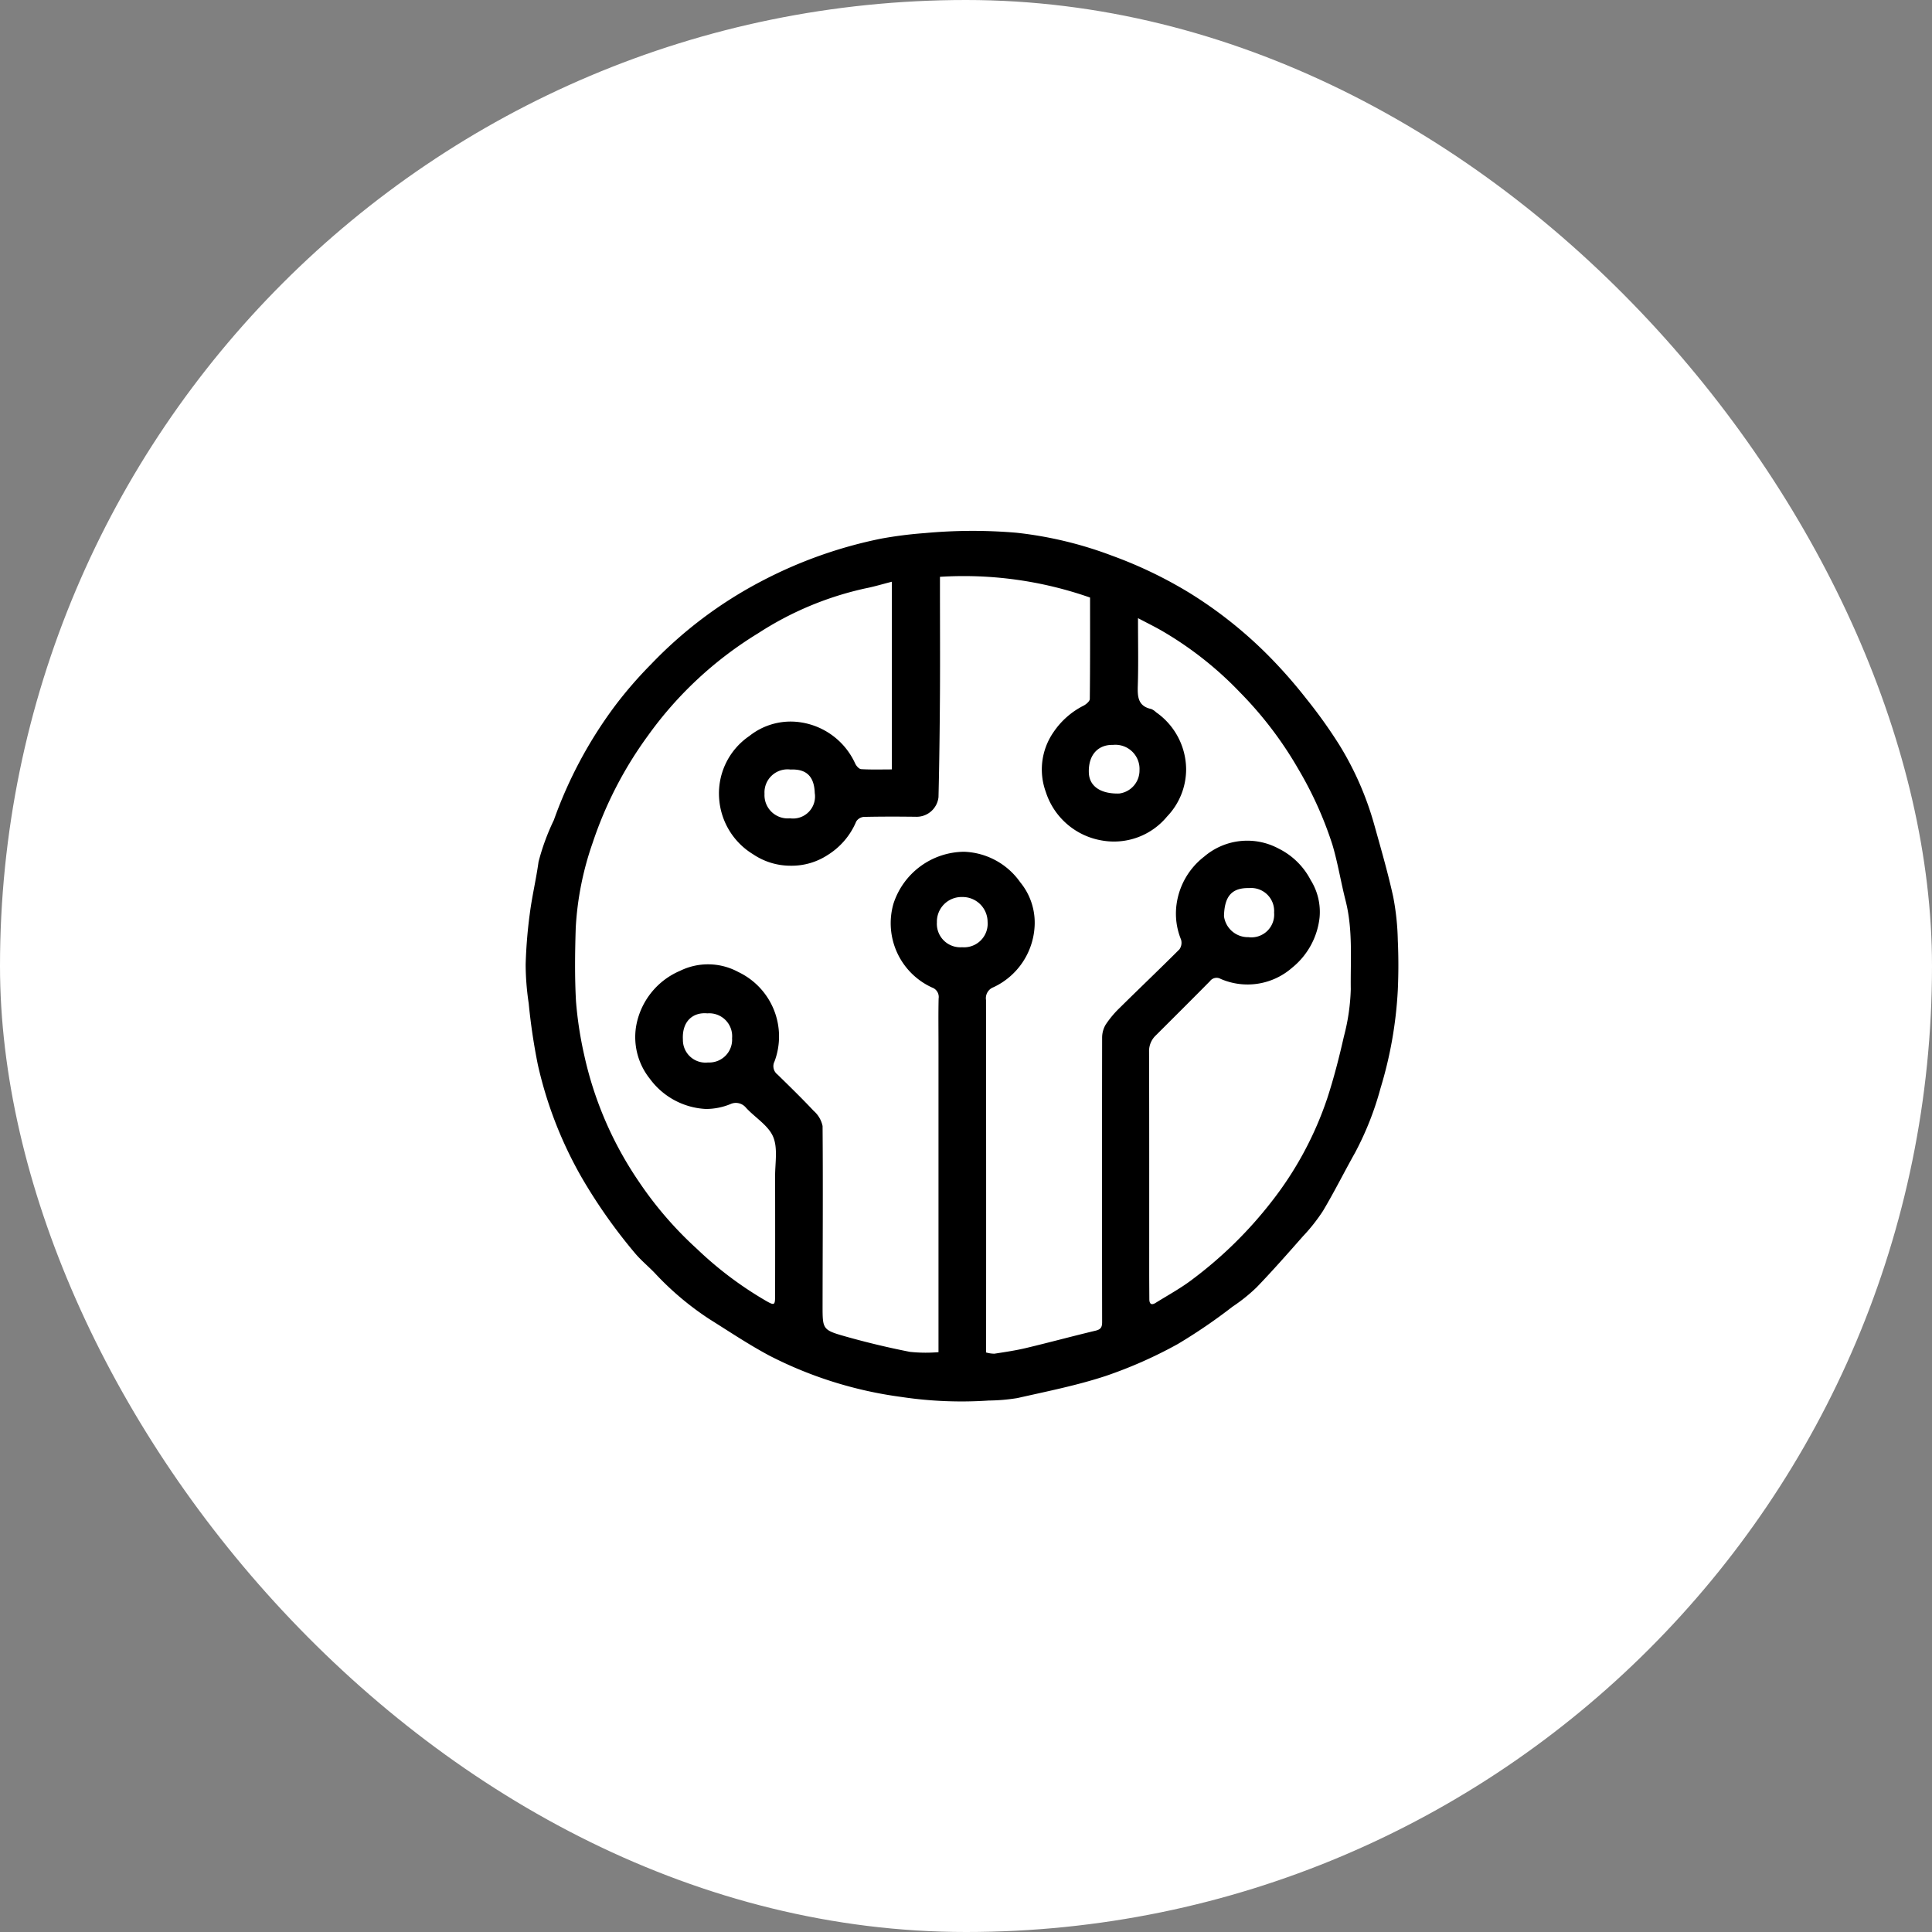 <svg xmlns="http://www.w3.org/2000/svg" width="178" height="178" viewBox="0 0 178 178">
  <rect x="0" y="0" width="178" height="178" fill="#808080" stroke="none"/>
  <g id="Group_94" data-name="Group 94" transform="translate(-5020 -2905)">
    <g id="Group_70" data-name="Group 70" transform="translate(3888 1598)">
      <rect id="Rectangle_72" data-name="Rectangle 72" width="178" height="178" rx="89" transform="translate(1132 1307)" fill="#fff"/>
    </g>
    <path id="Path_194" data-name="Path 194" d="M-634.579-209.262a35.745,35.745,0,0,1,8.83,2.122A39.77,39.77,0,0,1-618.6-203.7a39.547,39.547,0,0,1,7.648,6.177,45.4,45.4,0,0,1,3.083,3.55,45.383,45.383,0,0,1,3.054,4.275,28.68,28.68,0,0,1,3.179,7.237c.623,2.233,1.273,4.463,1.772,6.725a23.617,23.617,0,0,1,.426,4.018c.069,1.528.069,3.064,0,4.592a37.7,37.7,0,0,1-1.593,9.046,28.241,28.241,0,0,1-2.337,5.923c-1,1.78-1.913,3.614-2.958,5.369a16.474,16.474,0,0,1-1.866,2.362c-1.392,1.581-2.785,3.164-4.246,4.68a15.514,15.514,0,0,1-2.218,1.782,50.469,50.469,0,0,1-5.044,3.444,40.91,40.91,0,0,1-6.636,2.943c-2.651.874-5.413,1.421-8.142,2.039a17.3,17.3,0,0,1-2.64.228,37.29,37.29,0,0,1-8.084-.333,37.3,37.3,0,0,1-12.082-3.776c-1.917-1.019-3.732-2.235-5.575-3.39a27.06,27.06,0,0,1-5.045-4.257c-.594-.615-1.262-1.164-1.811-1.815a49.227,49.227,0,0,1-4.859-6.882,37.292,37.292,0,0,1-4.094-10.486,55.762,55.762,0,0,1-.843-5.662,24.493,24.493,0,0,1-.28-3.566,44.153,44.153,0,0,1,.387-4.727c.205-1.588.584-3.153.8-4.74a20.935,20.935,0,0,1,1.412-3.845,39.931,39.931,0,0,1,5.668-10.571,38.124,38.124,0,0,1,3.294-3.793,39.144,39.144,0,0,1,10.081-7.6,41.292,41.292,0,0,1,11.151-3.973,38,38,0,0,1,3.947-.5A47.728,47.728,0,0,1-634.579-209.262Zm-11.47,4.513c-.868.221-1.645.459-2.439.613A29.83,29.83,0,0,0-658.372-200a34.756,34.756,0,0,0-10.161,9.446,35.931,35.931,0,0,0-5.084,9.858,28.3,28.3,0,0,0-1.56,7.831c-.071,2.253-.1,4.516.023,6.765a34.87,34.87,0,0,0,.744,4.9,33.313,33.313,0,0,0,5.022,11.682,34.034,34.034,0,0,0,5.377,6.236,33.493,33.493,0,0,0,6.458,4.843c.659.367.743.335.744-.463q.01-5.543,0-11.086c0-1.225.263-2.591-.187-3.636s-1.671-1.762-2.5-2.668a1.2,1.2,0,0,0-1.428-.329,5.931,5.931,0,0,1-2.265.449,6.819,6.819,0,0,1-5.163-2.788,6.146,6.146,0,0,1-1.268-4.791,6.816,6.816,0,0,1,4.057-5.15,5.851,5.851,0,0,1,5.362.109,6.573,6.573,0,0,1,3.339,8.24.965.965,0,0,0,.279,1.21c1.124,1.1,2.253,2.2,3.327,3.344a2.54,2.54,0,0,1,.821,1.4c.044,5.5.007,11.006,0,16.509,0,2.221-.016,2.275,2.134,2.883,1.95.551,3.927,1.022,5.914,1.413a14.114,14.114,0,0,0,2.632.027v-.818q0-13.8,0-27.6c0-1.389-.021-2.779.012-4.167a.922.922,0,0,0-.608-1.011,6.512,6.512,0,0,1-3.555-7.717,6.907,6.907,0,0,1,6.5-4.79,6.6,6.6,0,0,1,5.182,2.811,5.859,5.859,0,0,1,1.322,4.088,6.587,6.587,0,0,1-3.784,5.581,1.077,1.077,0,0,0-.691,1.18q.017,15.766.008,31.531v.941a2.882,2.882,0,0,0,.768.112c.973-.151,1.952-.294,2.909-.522,2.143-.511,4.27-1.088,6.413-1.6.482-.115.6-.325.6-.79q-.019-13.092,0-26.185a2.361,2.361,0,0,1,.323-1.214,9.193,9.193,0,0,1,1.29-1.546c1.829-1.808,3.694-3.581,5.511-5.4a1.041,1.041,0,0,0,.145-.9,6.3,6.3,0,0,1-.408-3.271,6.685,6.685,0,0,1,2.536-4.364,6.1,6.1,0,0,1,6.861-.746,6.643,6.643,0,0,1,2.955,2.9,5.522,5.522,0,0,1,.82,3.456,6.908,6.908,0,0,1-2.528,4.621,6.229,6.229,0,0,1-6.59,1.028.758.758,0,0,0-.979.209c-1.647,1.669-3.31,3.323-4.97,4.979a1.993,1.993,0,0,0-.642,1.513c.021,6.762.013,13.524.013,20.285,0,.839.007,1.677.012,2.516,0,.425.173.6.576.351,1.124-.7,2.3-1.339,3.351-2.135a38.2,38.2,0,0,0,7.364-7.232,31.865,31.865,0,0,0,5.1-9.478c.611-1.869,1.1-3.784,1.534-5.7a19.068,19.068,0,0,0,.635-4.359c-.037-2.723.208-5.473-.48-8.166-.436-1.707-.711-3.459-1.213-5.144a34.247,34.247,0,0,0-3.144-6.976,34.72,34.72,0,0,0-5.367-7.055,32.549,32.549,0,0,0-7.2-5.676c-.68-.392-1.387-.736-2.2-1.167,0,2.253.044,4.232-.018,6.207-.032,1.028.007,1.9,1.237,2.164a1.4,1.4,0,0,1,.445.3,6.458,6.458,0,0,1,2.77,5.232,6.286,6.286,0,0,1-1.76,4.378,6.343,6.343,0,0,1-5.976,2.208,6.567,6.567,0,0,1-5.193-4.478,6.033,6.033,0,0,1,.728-5.532,7.3,7.3,0,0,1,2.78-2.43c.231-.128.544-.4.546-.6.035-3.115.024-6.231.024-9.346A35.188,35.188,0,0,0-641.62-205.2c0,.327,0,.612,0,.9,0,3.276.018,6.553,0,9.829-.02,3.19-.058,6.381-.135,9.57a2.029,2.029,0,0,1-2.089,1.808c-1.6-.02-3.2-.024-4.8.013a.912.912,0,0,0-.692.424,6.651,6.651,0,0,1-2.609,3.073,6.06,6.06,0,0,1-3.428,1,6.156,6.156,0,0,1-3.474-1.062,6.527,6.527,0,0,1-3.109-5.025,6.4,6.4,0,0,1,2.776-5.865,6.1,6.1,0,0,1,4.67-1.267,6.586,6.586,0,0,1,5.077,3.8c.1.22.354.51.551.522.93.055,1.864.025,2.832.025Zm6.467,33.676a2.175,2.175,0,0,0,2.351-2.342,2.3,2.3,0,0,0-2.335-2.284,2.27,2.27,0,0,0-2.336,2.331A2.162,2.162,0,0,0-639.582-171.073Zm-15.809-16.371a2.123,2.123,0,0,0-2.393,2.236,2.141,2.141,0,0,0,2.341,2.257,2.029,2.029,0,0,0,2.287-2.332C-653.2-186.656-653.785-187.523-655.391-187.443Zm29.7-2.27c-1.331-.032-2.276.889-2.212,2.574.047,1.231,1.078,1.95,2.794,1.905a2.14,2.14,0,0,0,1.873-2.149A2.225,2.225,0,0,0-625.7-189.713ZM-613.2-172a2.1,2.1,0,0,0,2.365-2.266,2.119,2.119,0,0,0-2.294-2.258c-1.6-.033-2.284.741-2.323,2.6A2.226,2.226,0,0,0-613.2-172Zm-49.859,7.02c-1.308-.122-2.342.719-2.244,2.424a2.08,2.08,0,0,0,2.316,2.1,2.105,2.105,0,0,0,2.214-2.237A2.11,2.11,0,0,0-663.064-164.978Z" transform="translate(5748.221 3163.344)"/>
  </g>
</svg>
